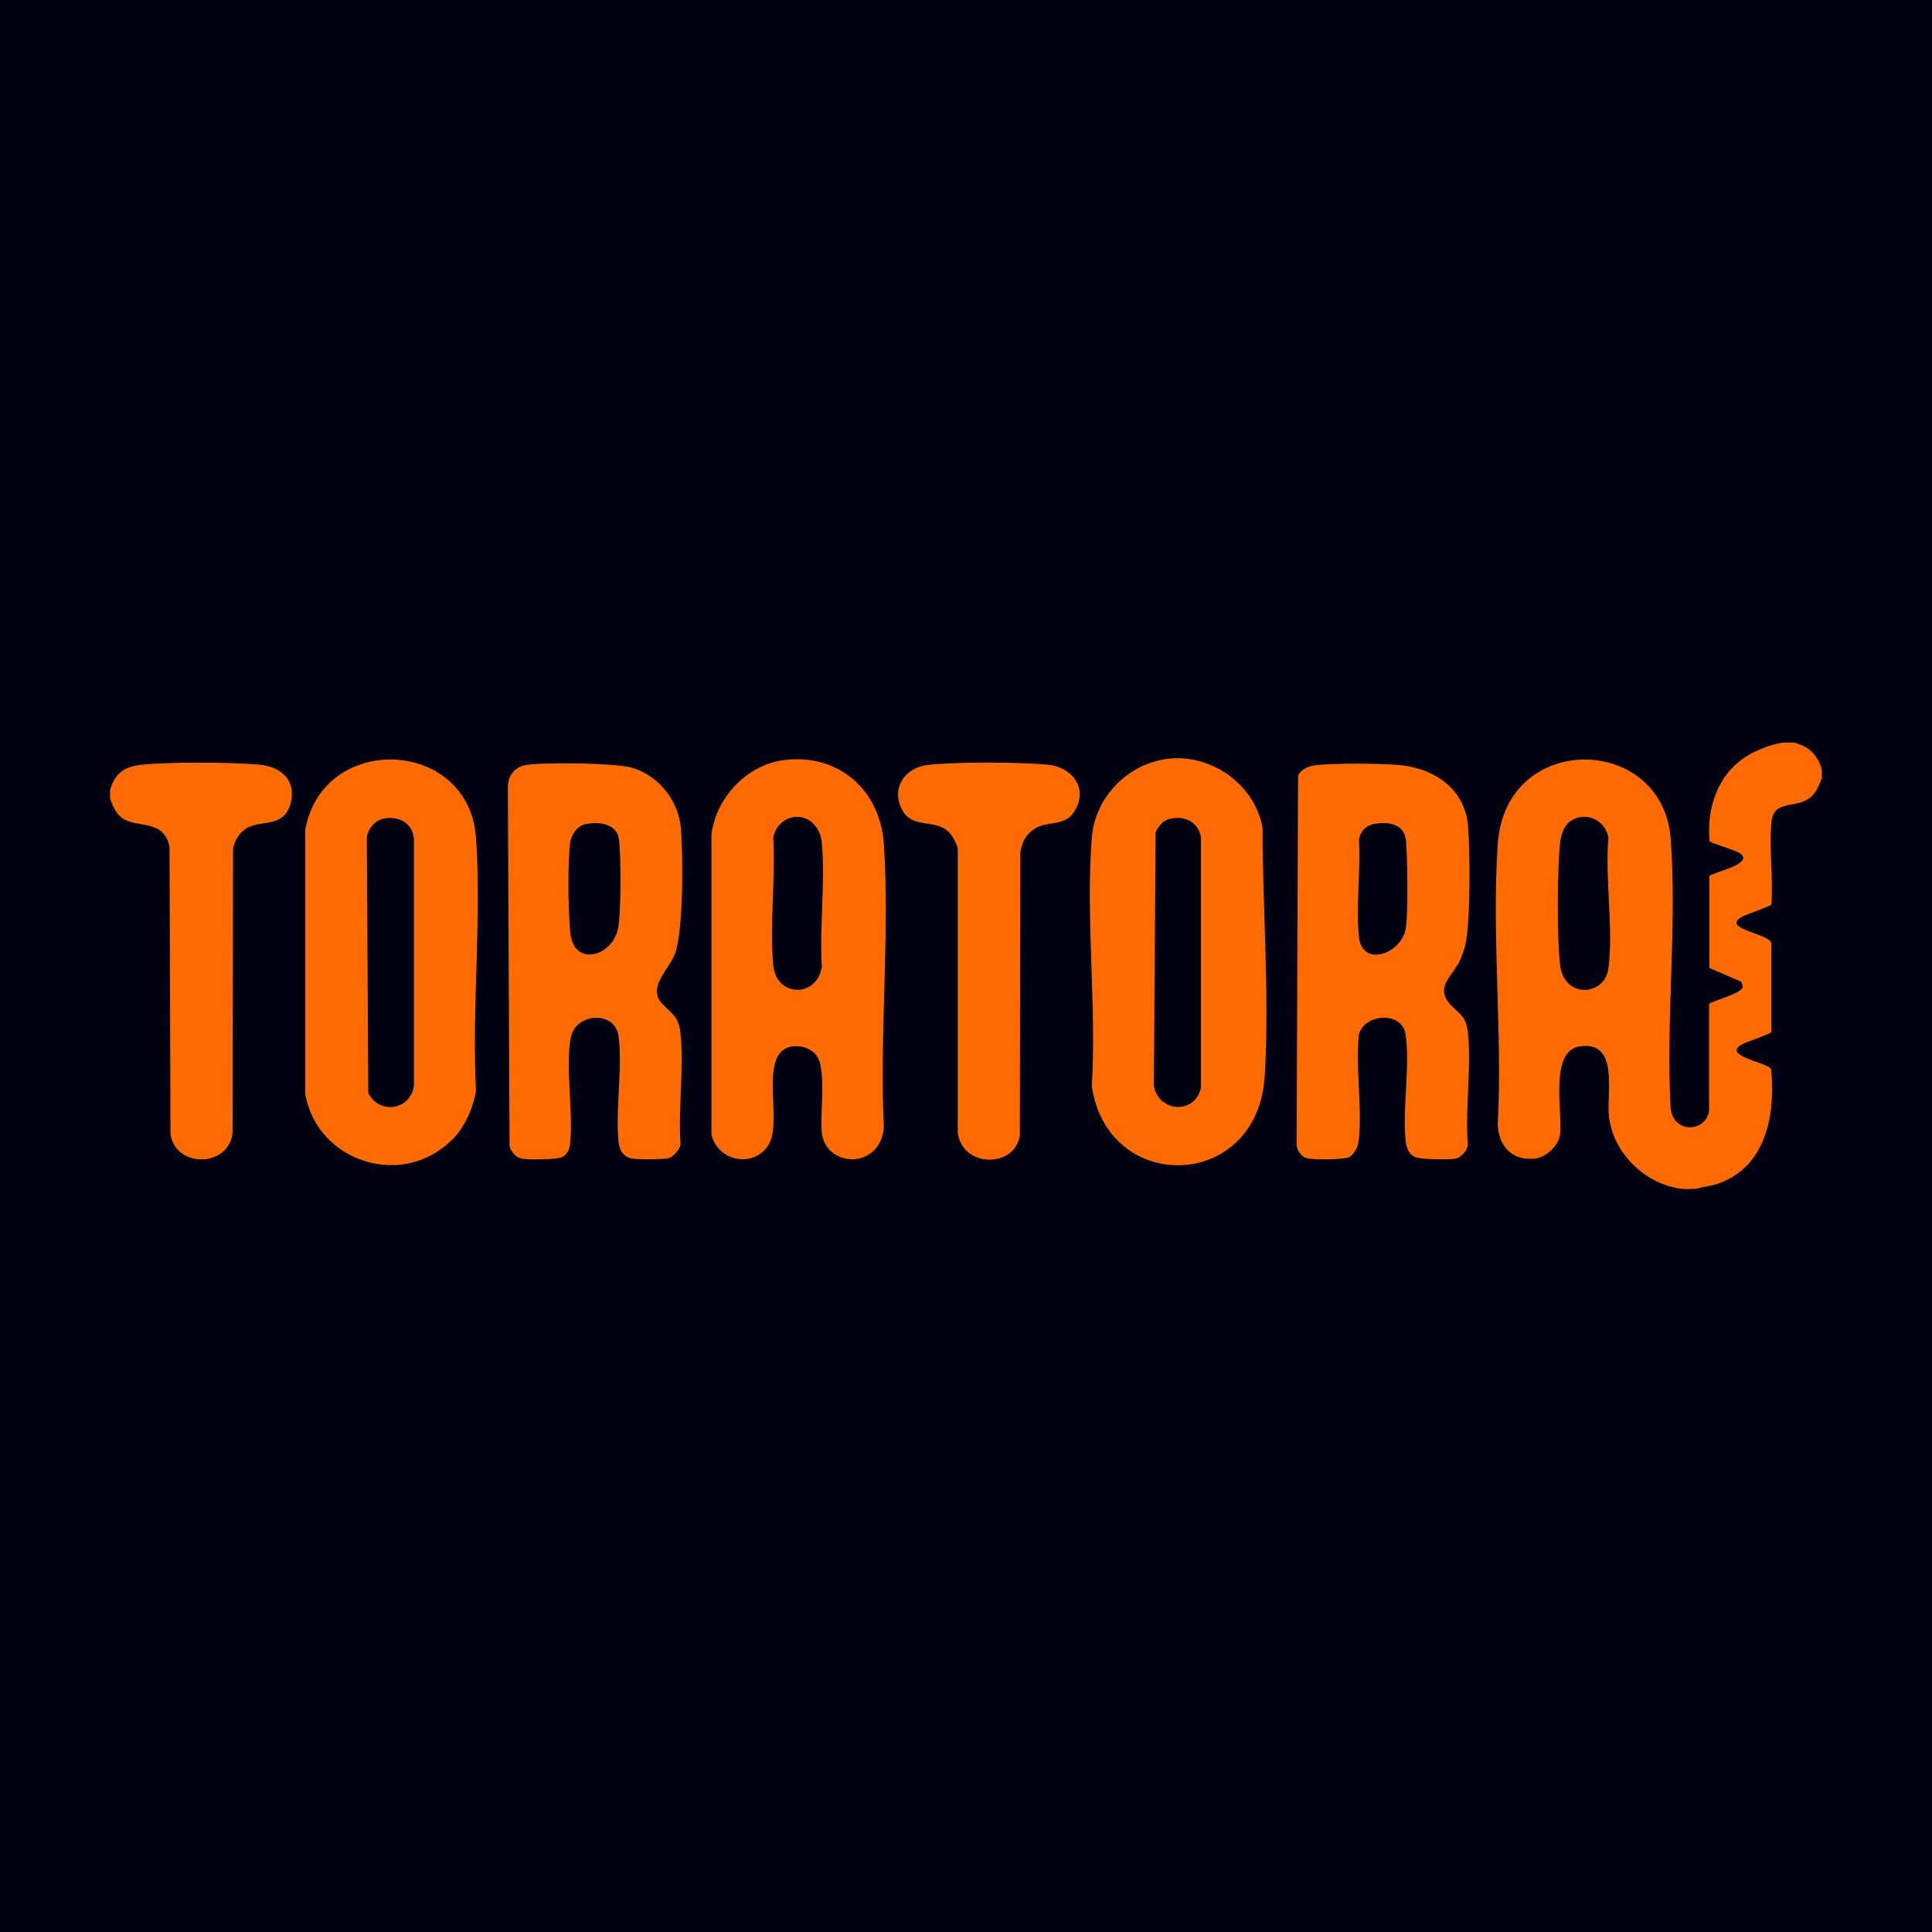 <?xml version="1.0" encoding="UTF-8"?>
<svg id="Layer_1" data-name="Layer 1" xmlns="http://www.w3.org/2000/svg" viewBox="0 0 80 80">
  <defs>
    <style>
      .cls-1 {
        fill: #ff6b00;
      }

      .cls-2 {
        fill: #000211;
      }
    </style>
  </defs>
  <rect class="cls-2" width="80" height="80"/>
  <g>
    <path class="cls-1" d="M74.33,30.76c.6.17.94.51,1.11,1.11v.35c-.14.34-.24.65-.56.86-.57.39-1.44.04-1.53.97-.1,1.08.08,2.3,0,3.4-.02.07-1.07.42-1.23.52-.87.5,1.15.68,1.23,1.09v3.67c-.02.08-1.06.42-1.23.52-.84.49,1.12.74,1.22,1.03.18,1.87-.2,4.03-2.19,4.73-.31.11-.62.12-.92.22-.18-.01-.38.02-.56,0-1.53-.17-2.89-1.48-3.05-3.03-.1-.96.44-3.13-1.22-2.87-1.25.2-.69,2.72-.8,3.64-.06.46-.56.94-1.02,1-.95.12-1.53-.5-1.56-1.41.2-3.79-.26-7.84,0-11.61.32-4.7,6.84-4.56,7.16-.21.27,3.61-.21,7.54,0,11.18.14,1.03,1.46.97,1.59.07v-4.43c.25-.15,1.37-.43,1.4-.7l-.07-.21-1.32-.57v-3.8c.03-.13,1.9-.5,1.28-.94-.18-.13-1.23-.44-1.27-.5-.13-1.4.35-2.82,1.59-3.56.4-.24,1-.47,1.45-.53h.49ZM64.9,34.12c-.17.17-.28.53-.3.78-.12,1.12-.13,3.96,0,5.06.17,1.41,1.85,1.29,2,.14.22-1.63-.15-3.73,0-5.41-.13-.81-1.11-1.17-1.71-.57Z"/>
    <path class="cls-1" d="M4.56,33.05v-.35c.21-.68.59-.96,1.29-1.03,1.21-.13,3.62-.11,4.86-.01.95.07,1.63.7,1.29,1.71-.3.88-1.15.59-1.74.9-.33.17-.52.49-.61.85l-.02,11.79c-.16,1.43-2.34,1.48-2.57.06l-.04-11.91c-.25-1.17-1.35-.75-1.95-1.18-.3-.21-.39-.51-.52-.83Z"/>
    <path class="cls-1" d="M21.78,31.68c.75-.13,3.52-.08,4.26.08,1.14.25,2.05,1.35,2.15,2.5s.11,4.23-.23,5.2c-.24.69-1.18,1.41-.54,2.1.41.44.69.52.76,1.25.14,1.44-.1,3.11,0,4.58-.03.2-.29.51-.48.56-.21.07-1.25.06-1.49.03-.4-.06-.56-.34-.6-.72-.13-1.36.18-3.06,0-4.37-.15-1.06-1.79-.96-1.98.09-.23,1.32.13,3.07-.03,4.42-.02.21-.13.41-.32.51-.22.11-1.37.12-1.65.07-.26-.04-.46-.27-.53-.51l-.07-14.87c0-.48.27-.84.75-.92ZM24.28,34.11c-.37.08-.62.43-.67.79-.11.8-.08,2.84,0,3.68.13,1.52,1.78,1.02,1.99-.17.12-.68.12-2.95.03-3.65-.08-.64-.8-.75-1.34-.64Z"/>
    <path class="cls-1" d="M60.04,41.57c.36.42.66.46.74,1.17.16,1.45-.12,3.17,0,4.66-.02.25-.29.54-.53.58-.27.05-1.44.03-1.66-.07-.28-.14-.37-.43-.39-.72-.13-1.34.2-3.1,0-4.37-.15-.96-1.7-.85-1.93.01-.15,1.4.15,3.07-.01,4.43-.03.23-.19.54-.39.65-.23.12-1.57.13-1.81.03-.21-.08-.39-.37-.37-.6l.06-15.23c.18-.33.53-.41.88-.44.87-.07,2.32-.06,3.2,0,1.44.09,2.8.92,2.95,2.47.1,1.01.11,4.04-.1,4.97-.04.18-.14.45-.21.62-.29.67-1.07,1.11-.43,1.85ZM56.94,34.11c-.37.06-.59.28-.67.65.08,1.29-.13,2.75,0,4.03s1.73.72,1.93-.3c.12-.59.08-3,.02-3.67s-.66-.81-1.27-.71Z"/>
    <path class="cls-1" d="M32.48,31.47c2.26-.27,3.97,1.25,4.12,3.49.25,3.81-.19,7.9,0,11.74-.18,1.77-2.41,1.63-2.57.21-.09-.8.22-2.66-.24-3.23-.27-.33-.8-.45-1.2-.29-1.13.46-.18,3.08-.77,4.02-.62.99-2.13.67-2.36-.45v-12.4c.18-1.53,1.48-2.91,3.03-3.09ZM32.9,33.83c-.46.05-.81.42-.88.86.1,1.7-.16,3.6,0,5.28.12,1.33,1.81,1.36,2.01.06-.1-1.66.15-3.5,0-5.14-.05-.59-.5-1.13-1.13-1.06Z"/>
    <path class="cls-1" d="M48.6,31.4c1.72-.08,3.38,1.17,3.68,2.88,0,3.33.29,6.94.09,10.27-.29,4.79-6.51,4.93-7.16.42.2-3.34-.26-6.98,0-10.29.14-1.75,1.63-3.2,3.4-3.28ZM48.46,33.9c-.29.06-.5.31-.61.57l-.07,10.49c.19,1.11,1.72,1.2,1.95.07v-10.35c-.1-.64-.66-.91-1.27-.78Z"/>
    <path class="cls-1" d="M18.71,47.2c-2.05,2.05-5.58.91-6.07-1.9v-10.94c.73-4.06,6.78-3.8,7.07.33.24,3.39-.18,7.07,0,10.49-.13.73-.47,1.5-1,2.03ZM15.87,33.9c-.34.07-.64.43-.68.78l.06,10.58c.46.91,1.74.71,1.89-.29v-10.22c-.05-.68-.64-.98-1.27-.85Z"/>
    <path class="cls-1" d="M38.39,31.68c1.12-.14,3.91-.13,5.04-.01.9.1,1.57.86,1.15,1.76s-1.17.48-1.79.92c-.31.21-.48.55-.54.92l-.02,11.72c-.16,1.37-2.37,1.4-2.57-.08v-11.8c-.11-.3-.26-.62-.54-.79-.57-.36-1.39-.05-1.77-.8-.46-.88.11-1.72,1.04-1.84Z"/>
  </g>
</svg>